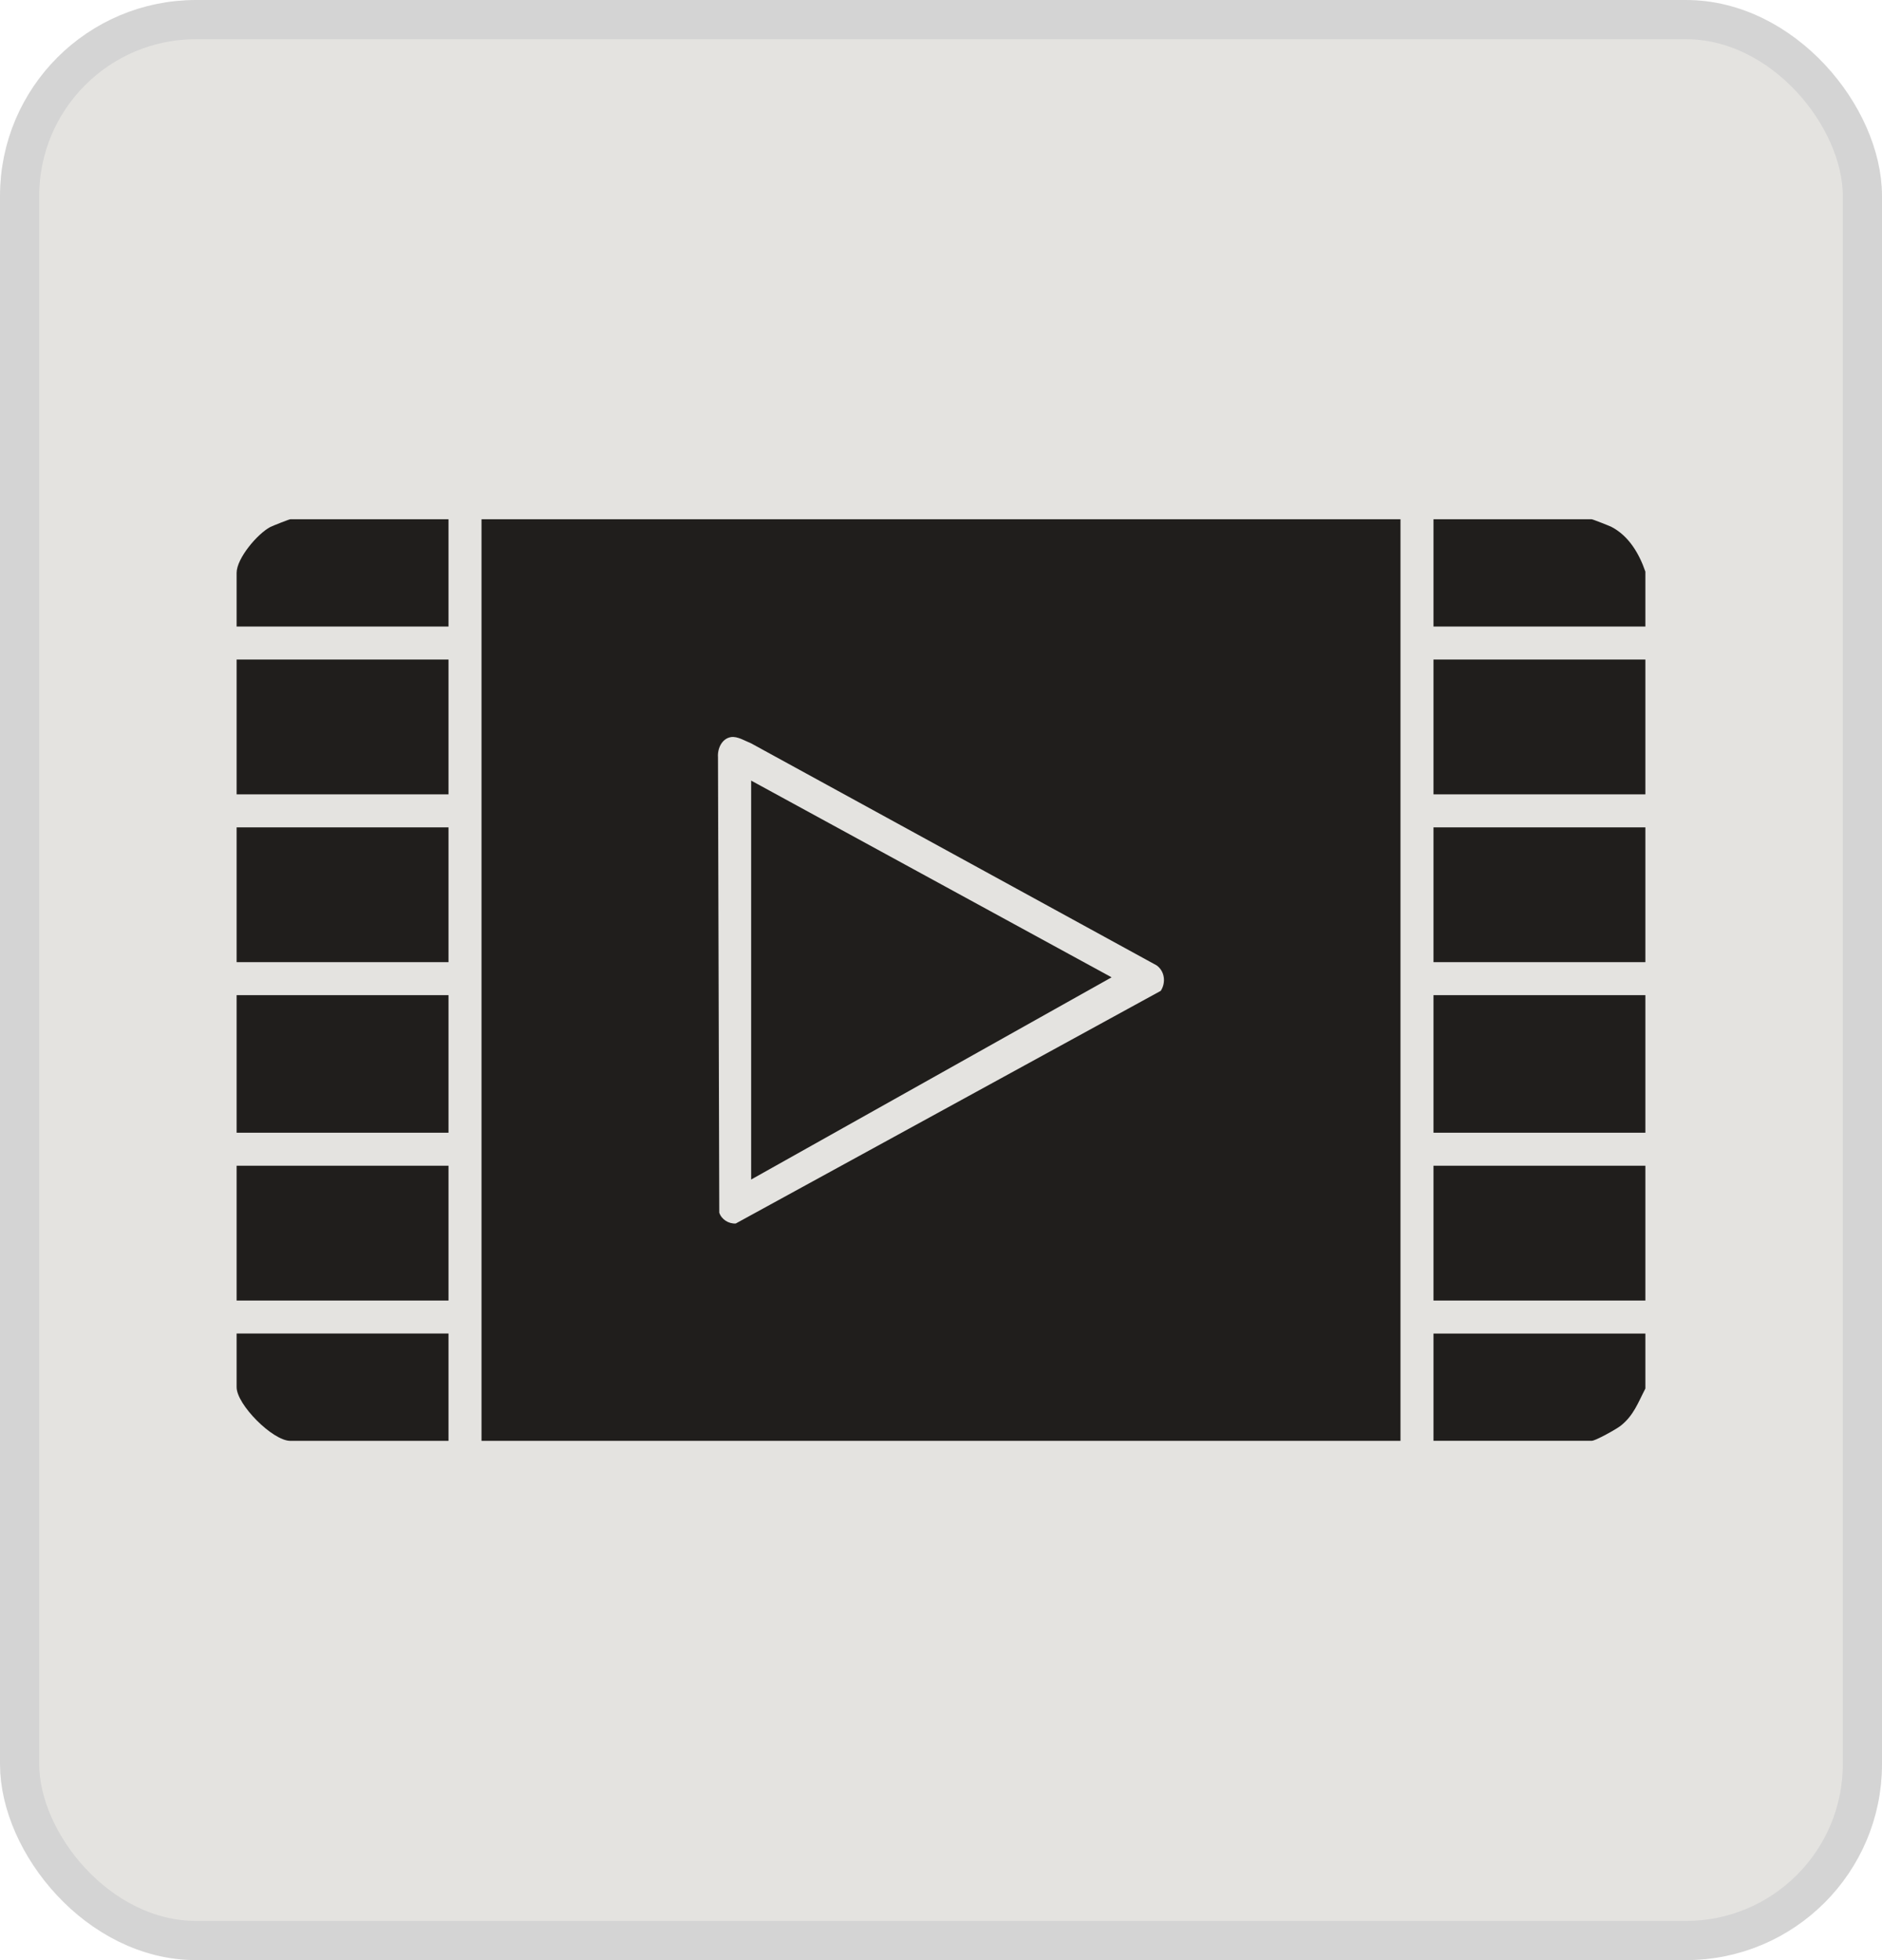 <?xml version="1.0" encoding="UTF-8"?> <svg xmlns="http://www.w3.org/2000/svg" width="48" height="50" viewBox="0 0 48 50" fill="none"><rect x="0.5" y="0.5" width="47" height="49" rx="4.5" fill="#E4E3E0"></rect><rect x="0.5" y="0.5" width="47" height="49" rx="4.5" stroke="#D4D4D4"></rect><path d="M41.965 25.385H36.561V28.894H41.965V25.385Z" fill="#201E1C"></path><path d="M41.965 16.824H36.561V20.263H41.965V16.824Z" fill="#201E1C"></path><path d="M41.965 21.105H36.561V24.543H41.965V21.105Z" fill="#201E1C"></path><path d="M41.965 29.736H36.561V33.175H41.965V29.736Z" fill="#201E1C"></path><path d="M41.965 14.579V15.982H36.561V13.246H40.596C40.623 13.246 41.043 13.412 41.101 13.441C41.544 13.672 41.807 14.124 41.964 14.579H41.965Z" fill="#201E1C"></path><path d="M41.965 34.017V35.42C41.777 35.781 41.668 36.105 41.335 36.369C41.225 36.456 40.693 36.753 40.596 36.753H36.561V34.017H41.965Z" fill="#201E1C"></path><path d="M35.719 13.246V36.754H12.281V13.246H35.719ZM18.646 18.802C18.41 18.838 18.296 19.098 18.312 19.313L18.345 30.934C18.402 31.107 18.585 31.221 18.765 31.21L29.605 25.275C29.741 25.066 29.708 24.772 29.497 24.624L19.158 18.962C19.006 18.902 18.811 18.777 18.645 18.802H18.646Z" fill="#201E1C"></path><path d="M11.439 25.385H6.035V28.894H11.439V25.385Z" fill="#201E1C"></path><path d="M11.439 16.824H6.035V20.263H11.439V16.824Z" fill="#201E1C"></path><path d="M11.439 21.105H6.035V24.543H11.439V21.105Z" fill="#201E1C"></path><path d="M11.439 29.736H6.035V33.175H11.439V29.736Z" fill="#201E1C"></path><path d="M11.439 13.246V15.982H6.035V14.613C6.035 14.242 6.57 13.611 6.898 13.441C6.956 13.412 7.376 13.246 7.403 13.246H11.438H11.439Z" fill="#201E1C"></path><path d="M11.439 34.017V36.754H7.404C6.956 36.754 6.035 35.829 6.035 35.385V34.016H11.439V34.017Z" fill="#201E1C"></path><path d="M19.158 19.912L28.351 24.93L19.158 30.088V19.912Z" fill="#201E1C"></path></svg> 